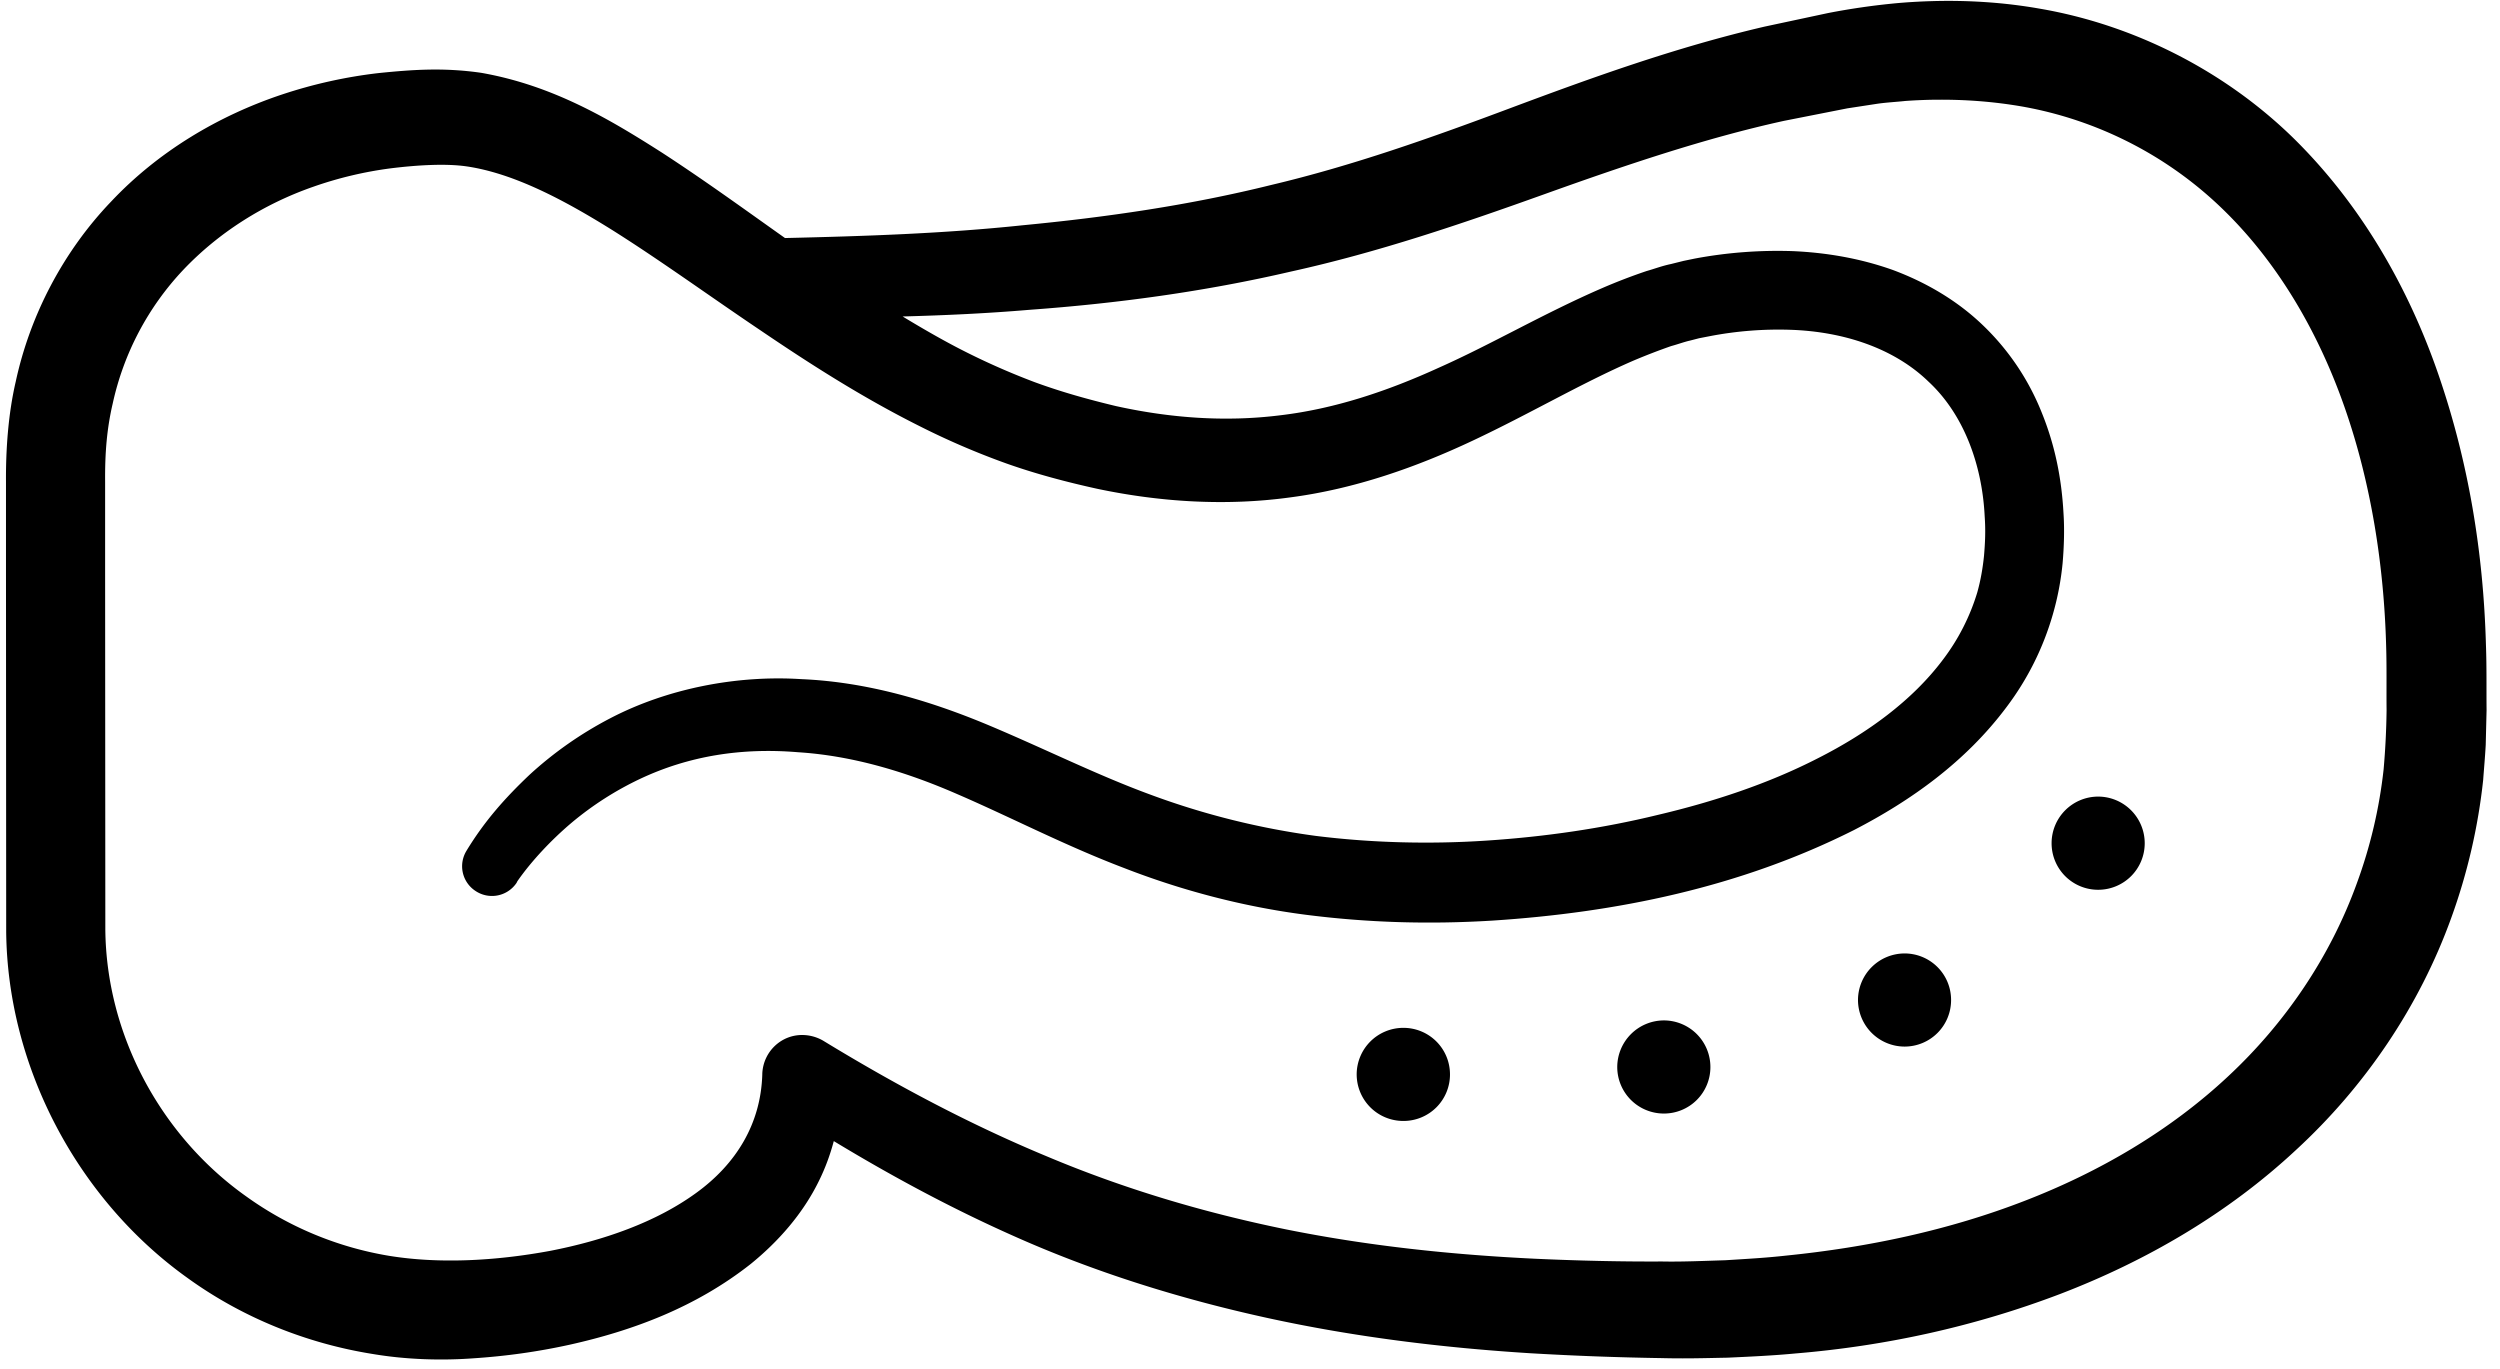 <svg height="92" width="168" xmlns="http://www.w3.org/2000/svg">
	<path d="m129.896.074c-.791.021-1.58.065-2.363.133a47.202 47.202 0 0 0 -4.697.672l-4.258.91c-5.979 1.395-11.529 3.403-16.982 5.439-5.424 2.035-10.72 3.914-16.201 5.209-5.453 1.353-11.063 2.165-16.715 2.705-5.271.556-10.592.729-15.928.854-2.688-1.902-5.376-3.859-8.26-5.734-3.503-2.235-7.304-4.513-12.145-5.367-2.548-.37-4.641-.214-6.891.014a32.33 32.33 0 0 0 -6.533 1.451c-4.256 1.424-8.301 3.831-11.461 7.191-3.189 3.33-5.438 7.602-6.406 12.1-.513 2.207-.668 4.612-.654 6.719v6.021l.014 24.217c.086 9.054 4.769 17.966 12.172 23.262 3.673 2.662 8.001 4.413 12.5 5.125 2.206.37 4.571.442 6.707.285 2.178-.142 4.327-.44 6.463-.91 4.228-.94 8.483-2.506 12.199-5.438 1.822-1.481 3.49-3.347 4.586-5.596.422-.855.747-1.747.988-2.654 3.864 2.34 7.867 4.499 12.037 6.355 5.467 2.449 11.233 4.242 17.07 5.523 5.851 1.281 11.773 2.007 17.682 2.377a204.624 204.624 0 0 0 8.84.328c1.609.042 2.919-0 4.428-.029 1.552-.071 3.089-.142 4.584-.285 6.022-.498 12.029-1.807 17.781-4 5.751-2.206 11.232-5.381 15.83-9.666 4.628-4.257 8.301-9.651 10.451-15.631a39.598 39.598 0 0 0 2.135-9.24c.057-.783.129-1.566.172-2.363l.057-2.334c-.015-1.481.014-2.848-.043-4.4-.171-6.15-1.152-12.201-3.174-18.094-2.007-5.852-5.211-11.489-9.824-16.002-4.613-4.485-10.677-7.561-17.012-8.643-2.37-.416-4.774-.568-7.148-.504zm.145 6.629c1.973-.025 3.924.122 5.836.453a25.844 25.844 0 0 1 13.496 6.904c3.716 3.602 6.434 8.286 8.199 13.354 1.766 5.068 2.635 10.594 2.777 16.018.043 1.353.015 2.875.029 4.285a52.21 52.21 0 0 1 -.199 3.984 32.488 32.488 0 0 1 -1.795 7.646c-1.78 4.926-4.798 9.397-8.67 12.998-3.887 3.631-8.612 6.405-13.666 8.355-5.069 1.965-10.507 3.119-16.002 3.674-1.395.157-2.736.228-4.102.314-1.367.042-2.961.112-4.256.084-2.847.015-5.696-.056-8.514-.184-5.666-.271-11.289-.87-16.785-1.98-5.495-1.125-10.863-2.718-16.031-4.896-5.182-2.15-10.179-4.811-15.033-7.773a2.81 2.81 0 0 0 -1.322-.385c-1.481-.057-2.72 1.111-2.777 2.605v.043c-.099 3.303-1.737 6.008-4.457 7.973-2.705 1.964-6.22 3.19-9.822 3.887-3.63.669-7.417.882-10.82.326a22.862 22.862 0 0 1 -9.596-4c-5.737-4.072-9.396-10.861-9.453-17.951l-.014-24.047v-6.021c-.015-1.922.114-3.56.514-5.268a18.983 18.983 0 0 1 4.74-8.969c2.363-2.49 5.381-4.413 8.727-5.58a25.73 25.73 0 0 1 5.211-1.24c1.722-.213 3.687-.34 5.125-.127 3.16.47 6.519 2.25 9.779 4.285 3.275 2.065 6.521 4.427 9.908 6.705 3.375 2.292 6.877 4.528 10.65 6.422a51.274 51.274 0 0 0 5.908 2.547c1.965.698 4.058 1.254 6.137 1.709 4.2.883 8.613 1.168 12.955.57 4.342-.57 8.485-2.036 12.258-3.816 3.787-1.779 7.275-3.844 10.748-5.354.869-.37 1.722-.697 2.576-.996.427-.114.884-.284 1.268-.369l.611-.158.727-.141a24.451 24.451 0 0 1 5.381-.428c3.573.114 6.978 1.224 9.312 3.488 2.377 2.206 3.601 5.594 3.771 9.039.071.982.029 1.794-.043 2.648-.085.84-.227 1.665-.455 2.477a14.318 14.318 0 0 1 -2.293 4.498c-2.078 2.777-5.111 4.97-8.428 6.65-3.332 1.708-7.004 2.919-10.748 3.801-3.73.911-7.589 1.467-11.461 1.723-3.816.257-7.745.158-11.518-.312a51.836 51.836 0 0 1 -11.09-2.764c-3.616-1.324-7.147-3.103-10.99-4.713-3.858-1.608-8.073-2.874-12.514-3.059-4.243-.271-8.926.598-12.826 2.633a25.286 25.286 0 0 0 -5.41 3.787c-1.609 1.524-3.005 3.074-4.244 5.111v.002a1.982 1.982 0 0 0 .584 2.689 1.99 1.99 0 0 0 2.777-.527l.057-.113c.939-1.353 2.291-2.79 3.658-3.943a21.414 21.414 0 0 1 4.584-2.934c3.289-1.552 6.832-2.106 10.605-1.793 3.616.228 7.205 1.281 10.75 2.832 3.558 1.537 7.188 3.432 11.117 4.928 3.901 1.523 8.058 2.619 12.244 3.16 4.214.541 8.357.653 12.557.396 8.315-.541 16.628-2.22 24.316-6.092 3.8-1.965 7.488-4.57 10.25-8.271a19.046 19.046 0 0 0 3.104-6.223 18.947 18.947 0 0 0 .654-3.43c.1-1.153.13-2.35.059-3.375-.128-2.335-.57-4.555-1.467-6.762a16.67 16.67 0 0 0 -3.973-5.879c-1.737-1.665-3.843-2.877-6.021-3.688-2.193-.783-4.469-1.168-6.705-1.268a30.197 30.197 0 0 0 -6.605.498l-.756.156-.854.213c-.612.128-1.082.315-1.637.471a38.266 38.266 0 0 0 -3.033 1.168c-3.929 1.708-7.374 3.745-10.891 5.311-3.516 1.608-7.076 2.79-10.721 3.217-3.659.456-7.374.184-11.033-.627-1.837-.442-3.629-.937-5.451-1.607a48.098 48.098 0 0 1 -5.141-2.293c-1.257-.655-2.494-1.373-3.723-2.117 2.839-.075 5.68-.206 8.521-.447 5.879-.426 11.788-1.224 17.596-2.576 5.822-1.282 11.502-3.218 16.941-5.168 5.438-1.951 10.848-3.787 16.172-4.955l4.258-.84 1.936-.297c.655-.1 1.324-.13 1.979-.201.662-.046 1.323-.074 1.98-.082zm10.955 46.828a3.134 3.134 0 0 0 -3.129 3.131 3.125 3.125 0 0 0 3.127 3.131 3.125 3.125 0 0 0 3.131-3.131 3.134 3.134 0 0 0 -3.129-3.131zm-12.998 10.541a3.137 3.137 0 0 0 -3.141 3.129 3.137 3.137 0 0 0 3.141 3.129 3.122 3.122 0 0 0 3.115-3.129 3.122 3.122 0 0 0 -3.115-3.129zm-16.182 4.5a3.143 3.143 0 0 0 -3.137 3.135 3.13 3.13 0 0 0 3.137 3.123 3.12 3.12 0 0 0 3.123-3.123 3.13 3.13 0 0 0 -3.123-3.135zm-17.512.5a3.133 3.133 0 0 0 -3.135 3.135 3.13 3.13 0 0 0 3.135 3.121 3.121 3.121 0 0 0 3.135-3.121 3.124 3.124 0 0 0 -3.135-3.135z"/>
</svg>
